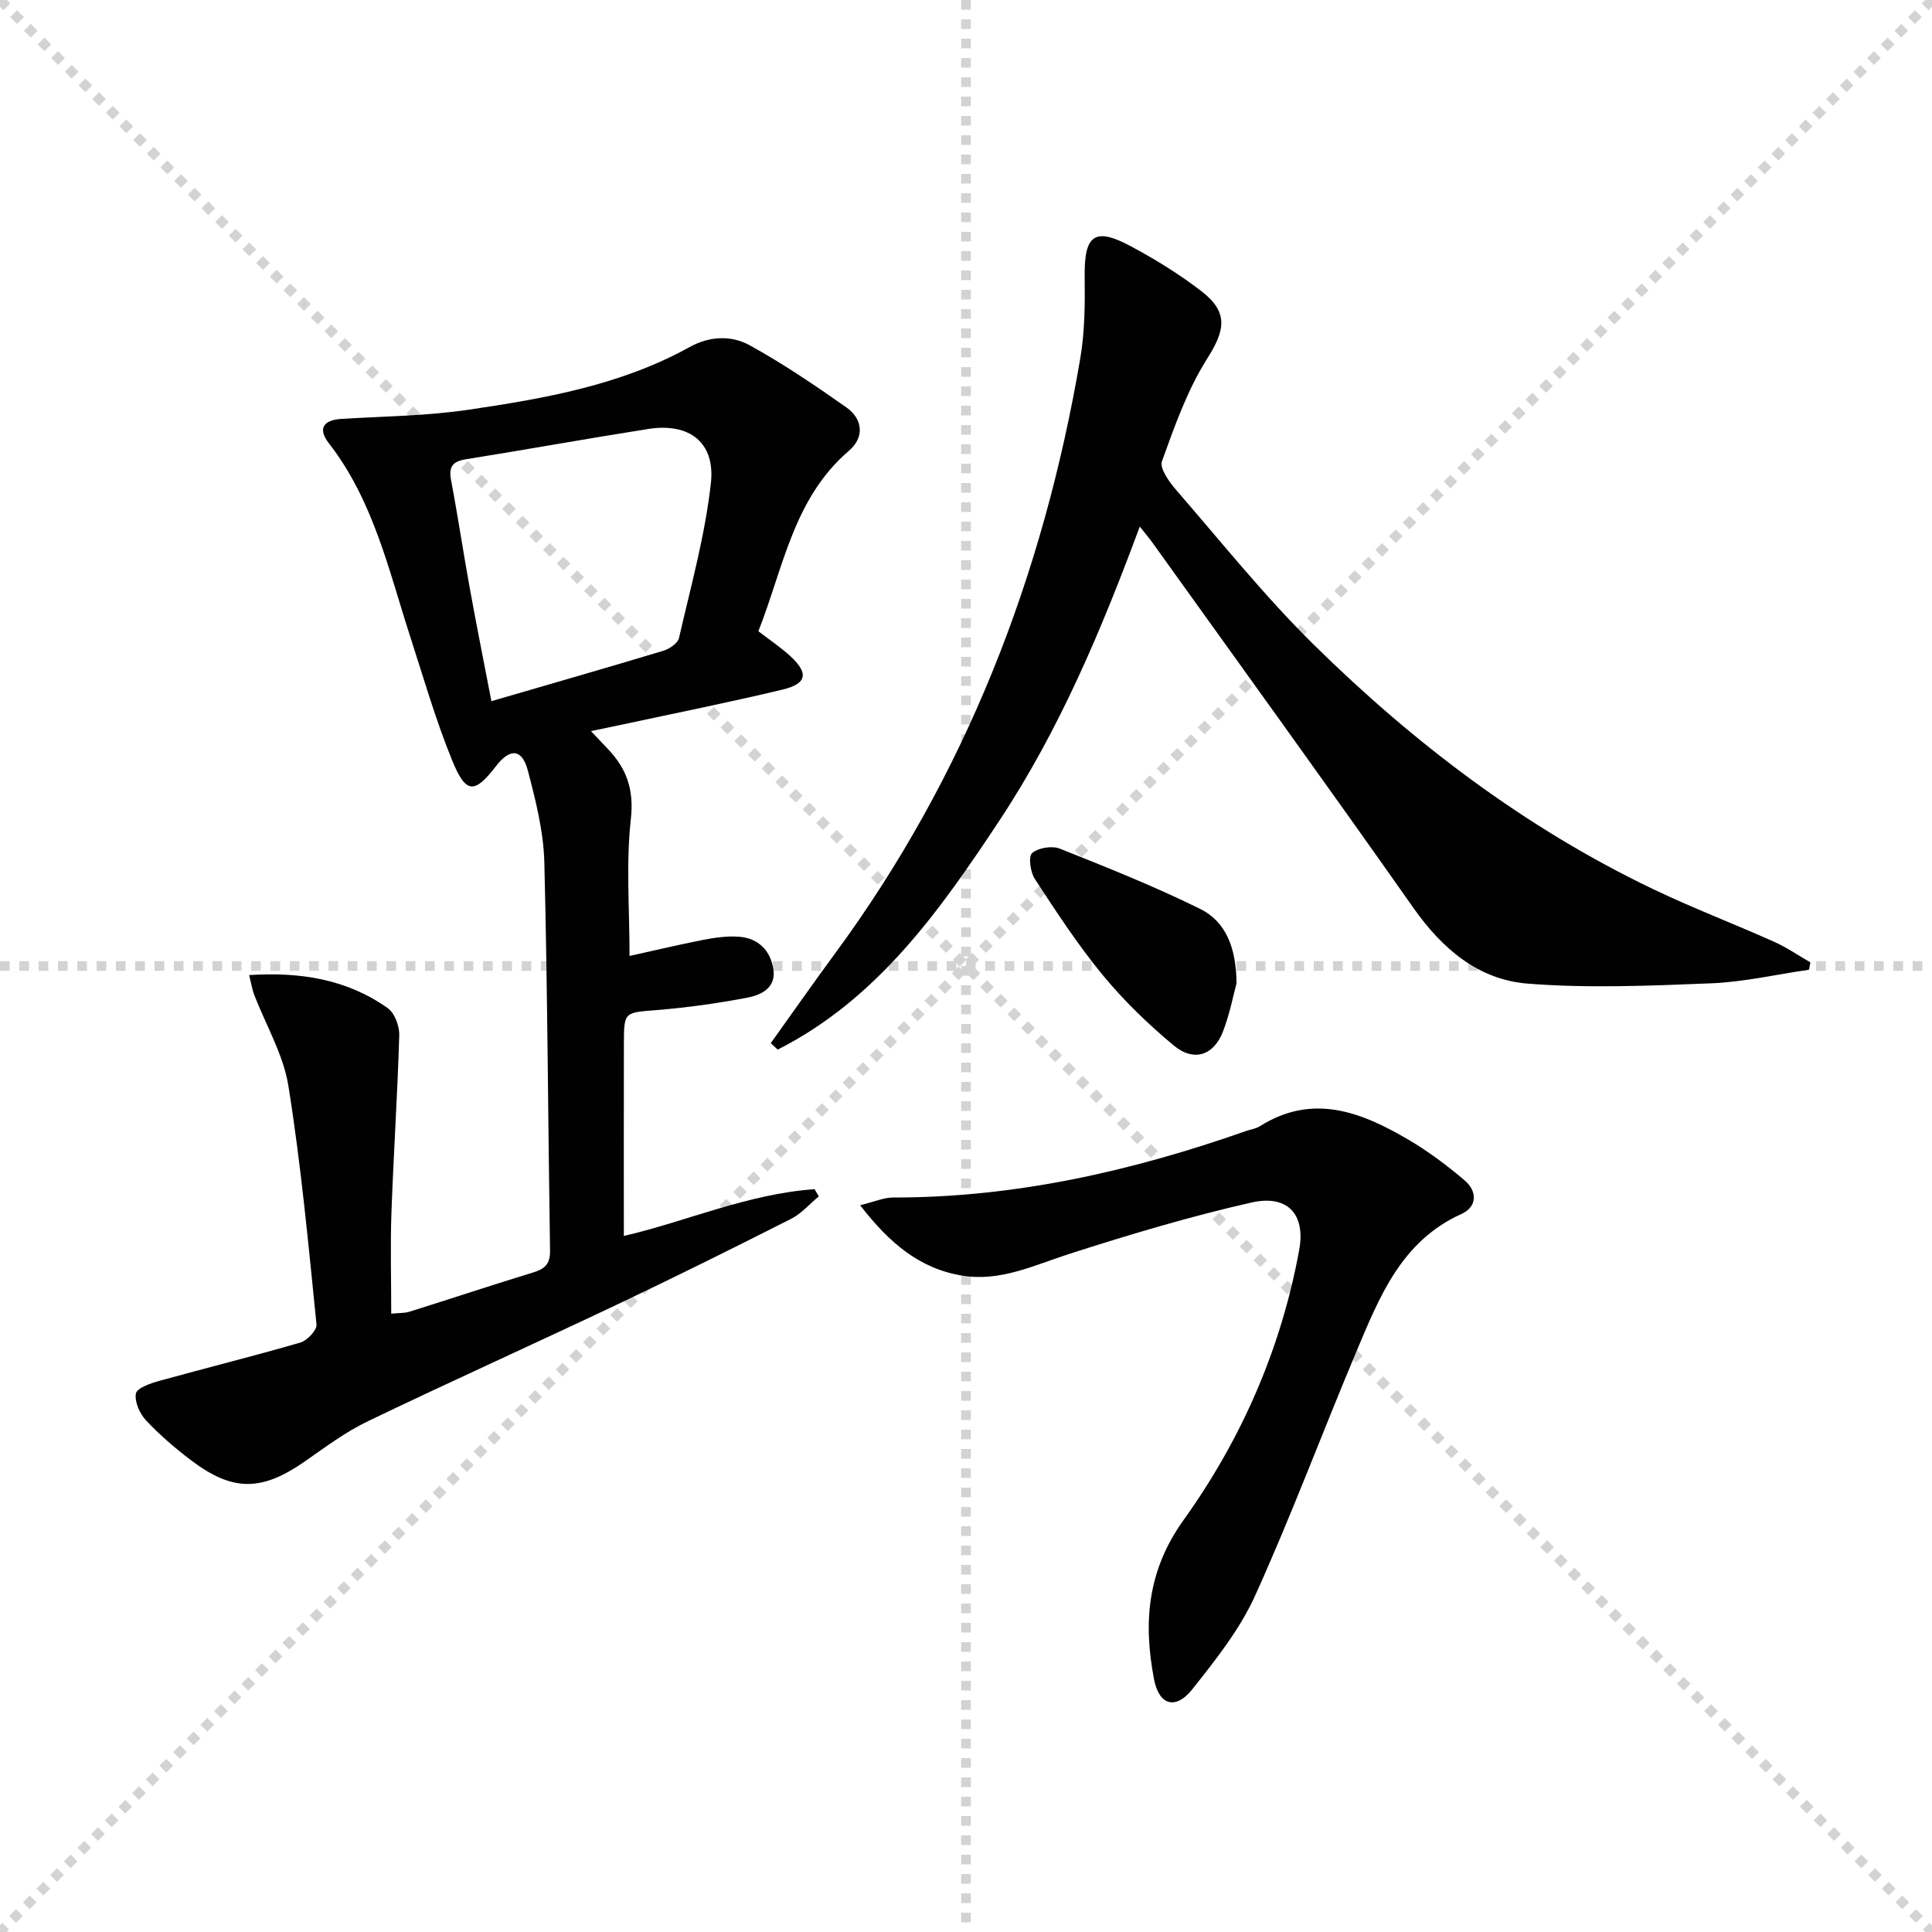 <svg enable-background="new 0 0 400 400" viewBox="0 0 400 400" xmlns="http://www.w3.org/2000/svg"><g stroke="lightgray" stroke-dasharray="1,1" stroke-width="1" transform="scale(2, 2)"><line x1="0" y1="0" x2="200" y2="200"></line><line x1="200" y1="0" x2="0" y2="200"></line><line x1="100" y1="0" x2="100" y2="200"></line><line x1="0" y1="100" x2="200" y2="100"></line></g><g fill="#010102"><path d="m51.58 201.88c10.66-.68 20.25.86 28.69 6.84 1.44 1.02 2.45 3.73 2.39 5.63-.36 12.27-1.18 24.53-1.62 36.8-.24 6.8-.04 13.62-.04 20.83 1.63-.16 2.77-.09 3.79-.41 8.55-2.68 17.05-5.51 25.62-8.13 2.39-.73 3.51-1.74 3.47-4.47-.42-26.8-.51-53.61-1.18-80.4-.16-6.38-1.78-12.82-3.42-19.05-1.2-4.53-3.69-4.66-6.57-.92-4.47 5.8-6.24 5.84-9.11-1.21-3.38-8.27-5.86-16.91-8.62-25.43-4.5-13.87-7.63-28.27-16.88-40.17-2.35-3.02-1.21-4.84 2.66-5.07 8.78-.53 17.64-.61 26.32-1.9 15.75-2.33 31.49-5.09 45.7-12.97 4.13-2.29 8.64-2.46 12.44-.36 6.93 3.82 13.53 8.29 20 12.85 3.45 2.43 3.78 6.21.56 8.97-11.53 9.87-13.58 24.26-18.77 37.38 2.32 1.78 4.51 3.26 6.46 5.01 4.01 3.62 3.68 5.85-1.48 7.08-11.11 2.66-22.32 4.9-33.49 7.3-1.78.38-3.57.75-6.15 1.29 1.46 1.53 2.54 2.66 3.61 3.8 3.82 4.07 5.32 8.37 4.65 14.4-1.02 9.18-.27 18.55-.27 28.35 4.82-1.06 10.07-2.32 15.36-3.35 2.42-.47 4.96-.82 7.4-.62 3.94.32 6.4 2.86 7.01 6.66.63 3.92-2.51 5.4-5.42 5.95-6.17 1.18-12.42 2.05-18.68 2.56-6.76.55-6.82.31-6.84 6.97-.03 13.13-.01 26.25-.01 39.8 12.72-2.93 25.59-8.71 39.48-9.68.3.49.6.98.89 1.48-1.9 1.57-3.58 3.56-5.73 4.65-11.99 6.07-24.03 12.06-36.18 17.82-17.1 8.11-34.37 15.88-51.43 24.08-4.61 2.21-8.8 5.35-13.02 8.29-8.97 6.26-14.96 6.36-23.62-.2-3.31-2.51-6.49-5.24-9.32-8.26-1.3-1.39-2.41-3.87-2.09-5.56.22-1.15 3-2.1 4.79-2.6 9.74-2.7 19.56-5.13 29.26-7.95 1.41-.41 3.45-2.57 3.34-3.73-1.67-16.5-3.2-33.04-5.82-49.4-1.05-6.54-4.7-12.65-7.12-18.98-.38-1.04-.55-2.15-1.01-3.97zm50.16-56.71c12.38-3.61 24.02-6.94 35.61-10.44 1.26-.38 2.98-1.55 3.23-2.64 2.44-10.64 5.4-21.25 6.6-32.05.95-8.5-4.52-12.55-12.95-11.23-12.6 1.98-25.15 4.26-37.74 6.27-2.78.44-3.63 1.54-3.1 4.34 1.42 7.5 2.54 15.06 3.91 22.57 1.41 7.78 2.97 15.54 4.44 23.18z"/><path d="m159.58 215.97c4.42-6.17 8.77-12.4 13.27-18.51 27.14-36.89 43.17-78.37 50.81-123.27.94-5.52.98-11.26.91-16.89-.11-8.63 2.02-10.34 9.49-6.35 5.11 2.73 10.11 5.81 14.68 9.34 5.68 4.38 4.9 8.1 1.19 13.97-4.1 6.48-6.74 13.96-9.36 21.24-.53 1.47 1.53 4.31 2.99 6 9.36 10.79 18.33 22.02 28.49 32.02 20.73 20.4 43.76 37.89 70.14 50.53 8.23 3.94 16.77 7.2 25.11 10.93 2.62 1.17 5.02 2.83 7.52 4.27-.09.51-.19 1.01-.28 1.52-6.78.98-13.53 2.55-20.34 2.82-12.62.5-25.34 1.05-37.89.06-10.23-.8-17.74-7.22-23.72-15.74-17.79-25.31-35.94-50.37-53.96-75.52-.67-.93-1.42-1.81-2.65-3.37-7.97 21.5-16.66 42.11-29.05 60.85-12.36 18.69-25.25 36.97-45.92 47.44-.49-.45-.96-.89-1.43-1.34z"/><path d="m178.08 249.53c2.93-.71 4.9-1.6 6.86-1.6 25.23.03 49.4-5.46 73.05-13.77.94-.33 2-.46 2.82-.97 10.95-6.92 21-2.97 30.74 2.74 4.13 2.42 8.03 5.35 11.68 8.45 2.65 2.25 2.65 5.46-.66 6.96-12.47 5.64-16.99 17.22-21.77 28.55-7.08 16.81-13.44 33.93-20.97 50.53-3.17 6.98-8.16 13.26-12.98 19.33-3.42 4.31-6.89 3.34-7.92-2.07-2.24-11.7-1.43-22.45 6.14-33.01 11.96-16.69 20.18-35.46 23.91-55.86 1.36-7.41-2.38-11.53-9.88-9.84-12.72 2.88-25.26 6.64-37.69 10.63-7.28 2.34-14.25 5.79-22.15 4.51-8.83-1.42-15.12-6.74-21.18-14.58z"/><path d="m256.01 203.58c-.62 2.27-1.37 6.2-2.76 9.88-1.91 5.04-6.04 6.48-10.22 3.01-5.32-4.42-10.38-9.32-14.77-14.65-5.14-6.24-9.58-13.08-14.02-19.86-.92-1.41-1.36-4.65-.55-5.34 1.28-1.1 4.11-1.56 5.73-.92 9.8 3.9 19.63 7.82 29.08 12.49 5.26 2.61 7.45 7.97 7.51 15.39z"/></g></svg>
